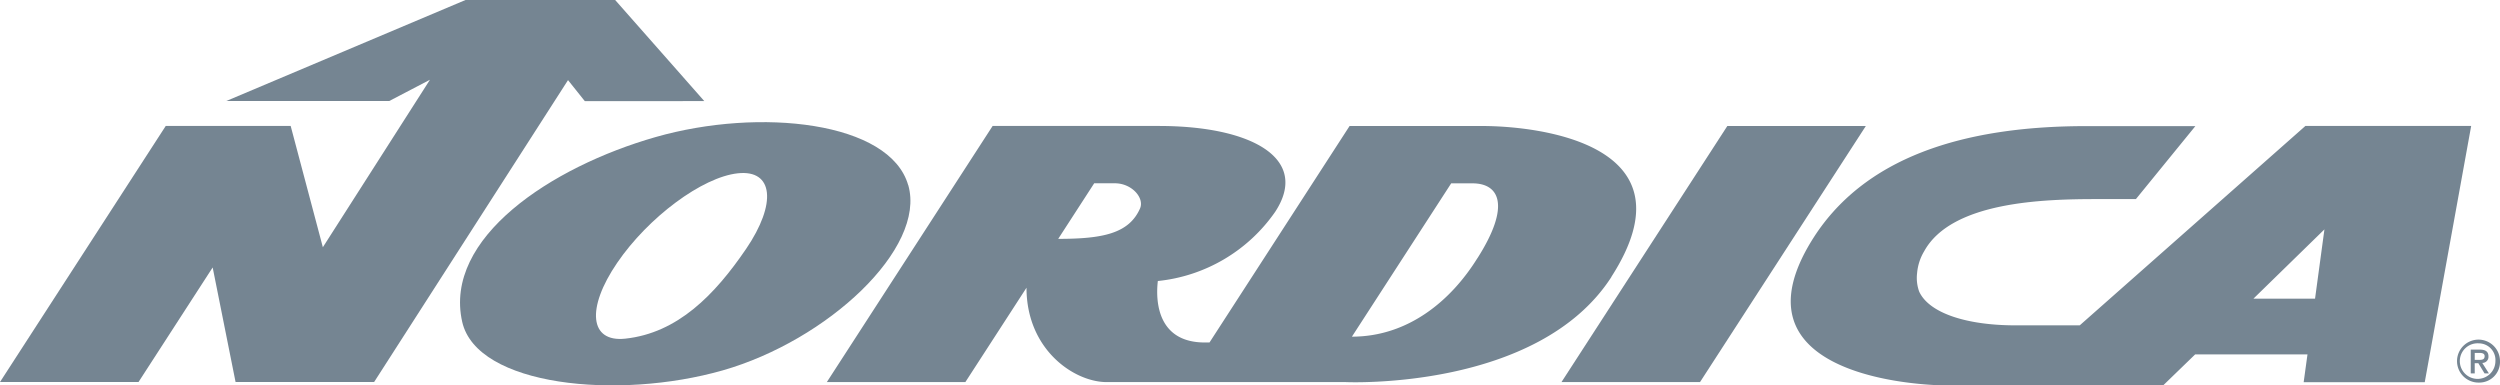 <svg xmlns="http://www.w3.org/2000/svg" xmlns:xlink="http://www.w3.org/1999/xlink" width="188.088" height="29" viewBox="0 0 188.088 29"><defs><clipPath id="a"><rect width="188.088" height="29" fill="#758592"/></clipPath></defs><g clip-path="url(#a)"><path d="M851.763,120.059h-.3V118.27h.68c.432,0,.653.151.653.514a.456.456,0,0,1-.467.487l.5.788H852.5l-.464-.765h-.275Zm.328-1.016c.221,0,.417-.022.417-.28,0-.217-.214-.244-.39-.244h-.355v.524Zm-.009,1.707a1.616,1.616,0,1,1,1.581-1.616,1.555,1.555,0,0,1-1.581,1.616m0-2.951a1.339,1.339,0,1,0,1.237,1.335,1.253,1.253,0,0,0-1.237-1.335" transform="translate(-665.576 -91.967)" fill="#758592"/><path d="M192.887,47.005c-1.367-4.777-11.148-5.861-19-3.617s-15.973,7.593-14.554,13.9c1.093,4.85,11.741,5.9,19.6,3.655s15.327-9.161,13.96-13.941m-12.211,4.816c-2.341,3.434-5.134,6.316-9.083,6.738-2.677.287-2.95-2.269-.61-5.7s6.407-6.455,9.083-6.741,2.95,2.271.61,5.705" transform="translate(-124.56 -33.077)" fill="#758592"/><path d="M35.023,0l-18,7.6H29.285l3.062-1.6L24.29,18.6,21.869,9.476h-9.4L0,28.742H10.421L16,20.122l1.723,8.619H28.147L42.735,6.028,44,7.611l8.988-.006L46.282,0Z" transform="translate(0 0)" fill="#758592"/><path d="M658.385,43.6,641.409,58.6l-4.862,0c-3.5,0-6.444-.861-7.219-2.541a3.035,3.035,0,0,1-.157-1.377,3.847,3.847,0,0,1,.537-1.662c2.064-3.738,8.987-3.918,13-3.918h2.926l4.474-5.49h-8.22c-9.214,0-16.794,2.329-20.672,8.659-5.818,9.5,6.315,10.86,10.6,10.86h15.855l2.42-2.343h8.452l-.287,2.09h9.109L670.858,43.6Zm.727,12.993-4.636,0,5.342-5.212Z" transform="translate(-484.939 -34.123)" fill="#758592"/><path d="M552.8,43.6,540.323,62.865h10.423L563.22,43.6Z" transform="translate(-422.844 -34.12)" fill="#758592"/><path d="M345.135,54.949c6.422-9.982-5.458-11.346-9.726-11.346h-9.97L314.9,59.89h-.357c-3.406,0-3.735-2.852-3.53-4.625a12.273,12.273,0,0,0,8.825-5.2c2.625-3.993-1.721-6.465-8.749-6.465H298.583L286.11,62.87h10.422l4.6-7.1c0,4.689,3.611,7.1,6.031,7.1h18s14.459.662,19.982-7.921m-35.474-5.136c-.834,1.876-2.789,2.281-6.153,2.281l2.707-4.181h1.559c1.272,0,2.24,1.106,1.887,1.9m25.381,3.739c-1.969,3.171-5.19,5.9-9.437,5.9l7.469-11.535h1.6c2.011,0,2.914,1.647.37,5.64" transform="translate(-223.903 -34.123)" fill="#758592"/></g></svg>